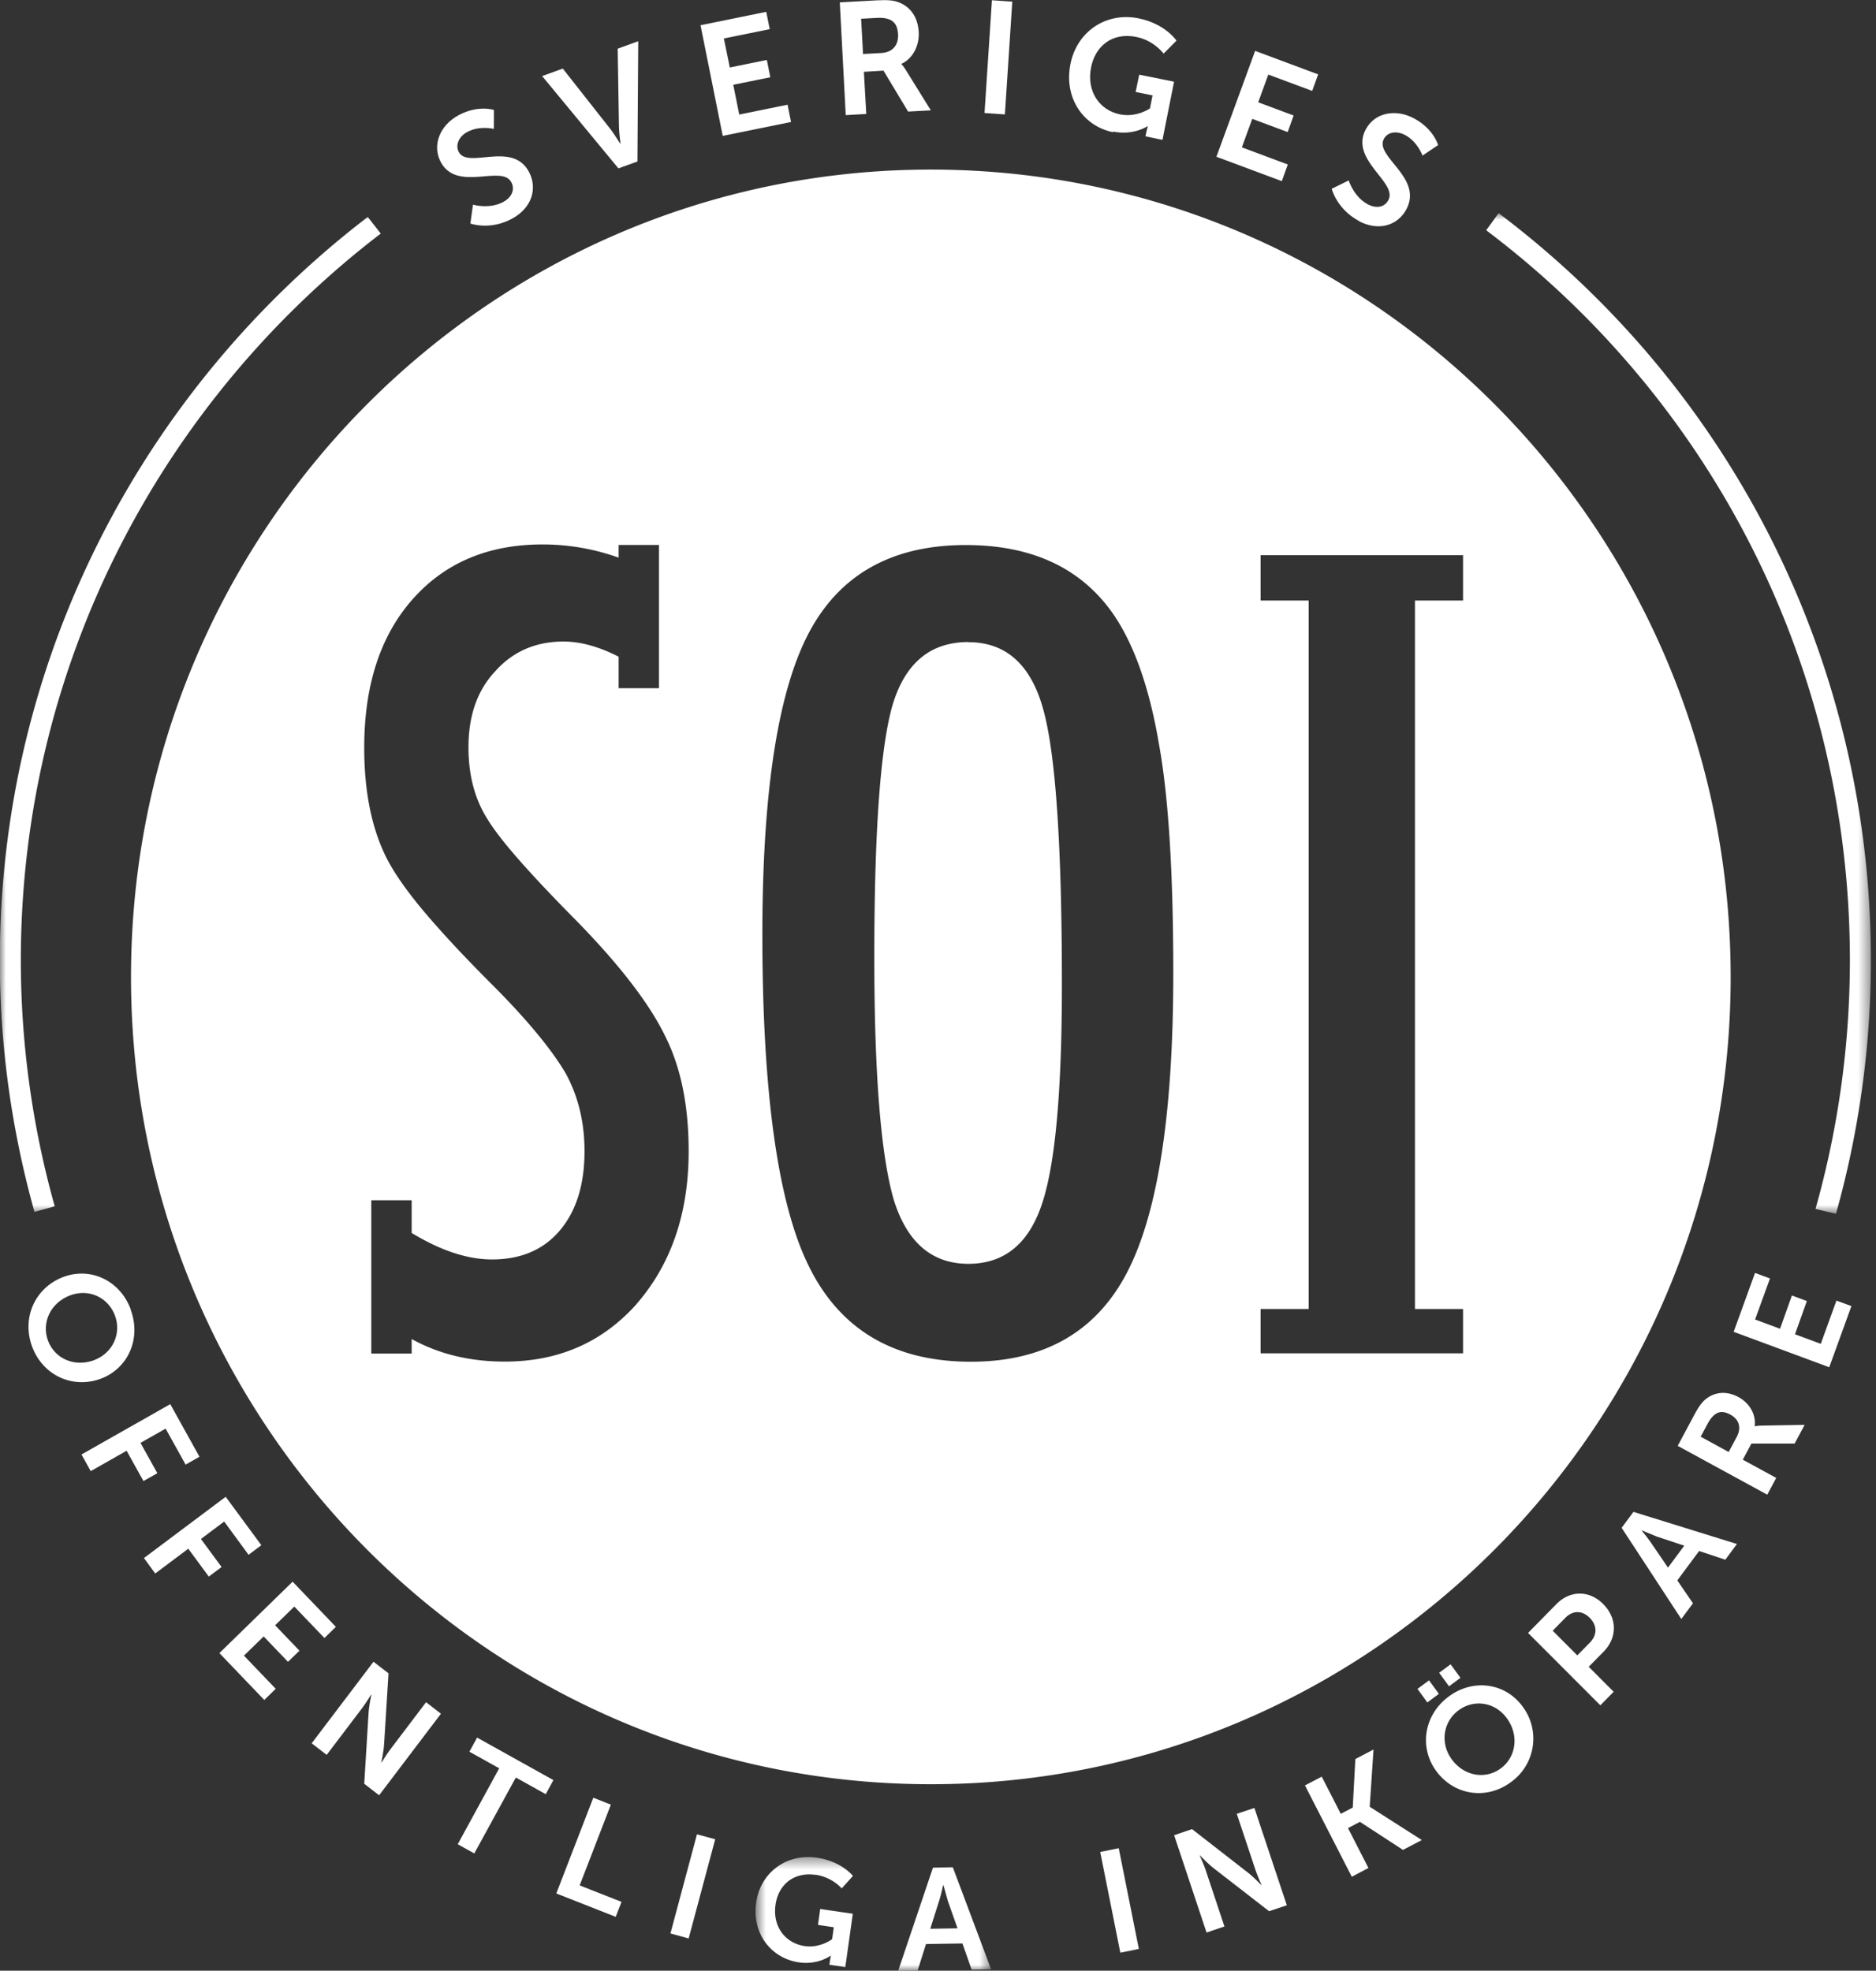 <svg xmlns="http://www.w3.org/2000/svg" width="158" height="166" fill="none"><rect width="100%" height="100%" fill="#333333" stroke="none"/><style><![CDATA[.B{fill-rule:evenodd}.C{fill:#fff}]]></style><path d="M122.04 142.047l.962-.717-.83-1.14-.963.717.83 1.14zm-1.827 1.358l.972-.723-.83-1.14-.972.723.83 1.14zM43.063 15.348c.36.686-.043 1.326-.678 1.666-1.177.63-2.55.227-2.55.227l-.22 1.588s1.626.6 3.485-.394c1.74-.93 2.164-2.597 1.462-3.934-1.4-2.685-5.147-.218-5.93-1.708-.3-.592.026-1.303.73-1.68 1.047-.56 2.232-.254 2.232-.254l.007-1.595s-1.32-.446-2.967.435c-1.6.855-2.254 2.54-1.52 3.936 1.354 2.58 5.158.2 5.948 1.714zm10.623-1.745l.068-10.13-1.73.628.105 6.55c.01.582.14 1.43.127 1.435l-.025.008c-.013.004-.445-.735-.803-1.2L47.4 5.778l-1.74.63 6.424 7.775 1.604-.58zm12.937-3.327L66.33 8.82l-4.07.83-.503-2.508 3.12-.635-.292-1.457-3.12.635-.5-2.443 3.862-.786-.292-1.458L59 2.126l1.87 9.322 5.755-1.172zm7.207-8.768c1.342-.074 1.758.467 1.807 1.377.052.95-.5 1.53-1.408 1.58l-1.543.084-.16-2.97 1.303-.07zm-.872 8.085l-.2-3.544 1.65-.1 2.074 3.45 1.915-.104-2.133-3.44c-.203-.324-.344-.45-.344-.45V5.38c.976-.457 1.518-1.545 1.456-2.684-.068-1.258-.714-2.134-1.682-2.5-.422-.164-.9-.22-1.915-.164l-3.05.166.5 9.5 1.715-.095zm12.3-9.456L83.542.02l-.624 9.5 1.715.118.623-9.5zm8.5 10.948c1.722.35 2.886-.455 2.886-.455l.026.006-.1.4-.1.446 1.436.3.976-4.9-2.936-.593-.3 1.457 1.423.288-.217 1.1s-1.12.784-2.516.502c-1.735-.35-2.846-1.94-2.444-3.962.35-1.76 1.747-2.98 3.822-2.56 1.475.297 2.288 1.4 2.288 1.4l1.086-1.092s-.94-1.42-3.2-1.877c-2.754-.555-5.195 1.137-5.732 3.84-.582 2.928 1.14 5.256 3.58 5.75zm14.73 2.78l-3.897-1.454.877-2.4 2.984 1.114.5-1.396-2.984-1.112.852-2.336 3.697 1.378.5-1.394-5.307-1.98-3.26 8.92 5.508 2.054.5-1.394zM114.4 18.6c1.738.94 3.343.362 4.05-.973 1.42-2.682-2.697-4.433-1.9-5.922.314-.6 1.085-.705 1.8-.326 1.045.564 1.456 1.727 1.456 1.727l1.315-.886s-.37-1.353-2.015-2.24c-1.597-.862-3.345-.47-4.084.925-1.364 2.575 2.7 4.44 1.915 5.94-.363.685-1.115.705-1.748.362-1.175-.634-1.6-2.008-1.6-2.008l-1.43.702s.415 1.698 2.27 2.698zM4.04 112.928c-.56-1.515.212-3.188 1.864-3.812 1.585-.598 3.2.17 3.773 1.685s-.166 3.17-1.75 3.77c-1.652.622-3.324-.128-3.885-1.643zm6.972-2.63c-.903-2.437-3.384-3.6-5.683-2.732-2.365.893-3.527 3.43-2.624 5.866s3.43 3.58 5.795 2.7c2.298-.868 3.415-3.388 2.5-5.823zm.82 11.242l2.117-1.2 1.683 3.03 1.168-.662-2.46-4.43-7.477 4.24.778 1.402 3.023-1.716 1.417 2.552 1.17-.663-1.418-2.55zm5.1 8.087l1.95-1.46 2.052 2.8 1.077-.807-3.003-4.078-6.885 5.16.95 1.3 2.784-2.087 1.728 2.348 1.077-.806-1.73-2.35zm7.852 5.7l2.54 2.65.963-.94-3.643-3.805-6.167 6.016 3.78 3.948.965-.94-2.676-2.793 1.66-1.618 2.05 2.14.963-.94-2.048-2.14 1.615-1.576zm8.092 12.025c-.308.407-.74 1.118-.74 1.118l-.02-.016s.193-.9.23-1.5l.374-6.002-1.263-.976-5.207 6.87 1.263.975 3-3.957c.308-.406.74-1.118.74-1.118l.02.016s-.193.9-.23 1.5l-.367 5.993 1.253.97 5.208-6.87-1.253-.97-3.007 3.968zm6.65.198l2.517 1.402-3.492 6.395 1.394.777 3.5-6.395 2.517 1.402.647-1.185-6.427-3.58-.647 1.185zm11.922 4.463l-1.48-.583-3.115 8.065 5.004 1.97.487-1.262-3.524-1.387 2.628-6.804zm5.016 10.852l1.535.42 2.236-8.355-1.535-.418-2.236 8.354z" class="B C"/><mask id="A" maskUnits="userSpaceOnUse" x="63" y="156" width="21" height="11"><path d="M63.634 166h19.842v-9.572H63.634V166z" class="B C"/></mask><g mask="url(#A)" class="B C"><path d="M68.702 157.92a3.8 3.8 0 0 1 2.19 1.147l.943-1.048s-.946-1.24-3.07-1.54c-2.573-.364-4.734 1.298-5.08 3.783-.376 2.7 1.342 4.718 3.623 5.04 1.6.226 2.64-.562 2.64-.562l.024.003-.062.36-.057.4 1.34.2.632-4.5-2.745-.4-.187 1.34 1.33.2-.14 1s-1 .77-2.295.585c-1.623-.23-2.735-1.616-2.474-3.474.226-1.617 1.45-2.797 3.387-2.523zm9.646 4.548l.74-2.33c.164-.5.347-1.347.347-1.347h.024l.37 1.336.815 2.304-2.294.038zm.234-5.166l-2.938 8.713 1.64-.027.704-2.232 3.07-.05.776 2.207 1.64-.026-3.227-8.6-1.665.027z"/></g><path d="M92.662 156l1.694 8.484 1.56-.317-1.694-8.484-1.56.317zm11.504-3.208l1.578 4.74a16.23 16.23 0 0 0 .504 1.245l-.023.007s-.64-.67-1.112-1.037l-4.72-3.672-1.506.513 2.73 8.2 1.507-.513-1.574-4.73c-.162-.485-.506-1.242-.506-1.242l.025-.01s.64.67 1.1 1.038l4.716 3.66 1.494-.5-2.732-8.2-1.494.5zm11.194-.607l.32-4.813-1.53.8-.22 4.088-1.007.527-1.605-3.132-1.412.74 3.946 7.694 1.4-.74-1.722-3.36 1.005-.526 3.627 2.362 1.585-.83-4.385-2.8-.01-.02zm11.045-3.228c-1.3.96-3.095.667-4.14-.766-1-1.374-.715-3.163.576-4.122s3.066-.707 4.068.667c1.044 1.432.785 3.26-.504 4.22zm-4.4-6.045c-2.074 1.542-2.504 4.27-1.05 6.26 1.495 2.052 4.23 2.484 6.303.94a4.5 4.5 0 0 0 .98-6.36c-1.45-1.992-4.157-2.386-6.23-.842zm11.89-4.542l-1.05 1.07-2.075-2.078 1.068-1.087c.634-.644 1.42-.63 2.045-.003.634.635.664 1.436.012 2.1zm1.125-3.257c-1.184-1.184-2.788-1.16-3.943.013l-2.38 2.423 6.088 6.096 1.12-1.14-2.1-2.104 1.26-1.28c1.155-1.176 1.14-2.822-.043-4.007zm3.258-6.203l1.272.524 2.302.764-1.372 1.85-1.374-2.017c-.284-.432-.842-1.103-.842-1.103l.014-.02zm-1.7-.214l5.025 7.68.982-1.323-1.32-1.928 1.838-2.478 2.204.735.982-1.325-8.716-2.705-.996 1.343zm9.693-7.658l-.68 1.27-2.357-1.287.573-1.073c.6-1.107 1.207-1.18 1.93-.787.753.412.937 1.12.534 1.876zm1.537-.902l-.022-.01c.12-.995-.455-1.946-1.358-2.437-.998-.545-1.983-.446-2.74.145-.33.26-.6.608-1.048 1.45l-1.34 2.507 7.542 4.113.754-1.412-2.815-1.535.726-1.358h3.64l.842-1.577-3.668.064c-.348.01-.512.06-.512.06zm5.535-6.94l-2.166-.803 1-2.8-1.26-.466-1 2.8-2.1-.78 1.253-3.457-1.258-.466-1.8 4.962 8.05 2.984 1.867-5.15-1.26-.465-1.32 3.642z" class="B C"/><mask id="B" maskUnits="userSpaceOnUse" x="0" y="17" width="158" height="86"><path d="M0 17.954v84.292h157.56V17.954H0z" class="B C"/></mask><g mask="url(#B)" class="B C"><path d="M155.8 80.883a77.18 77.18 0 0 1-2.895 20.951l1.723.412a78.97 78.97 0 0 0 2.941-21.363c0-24.947-11.628-48.053-31.353-62.93l-1.045 1.443c19.27 14.54 30.63 37.113 30.63 61.486zm-152.897 21.2l1.707-.47a76.84 76.84 0 0 1-2.855-20.73c0-24.927 11.904-47.116 30.313-61.208l-1.095-1.4C12.154 32.694-.015 55.388-.015 80.883c0 7.345 1.03 14.45 2.918 21.2z"/></g><path d="M81.556 54.083c-3.185 0-5.3 1.752-6.37 5.257-1.032 3.536-1.55 10.632-1.55 21.294 0 9.82.544 16.63 1.636 20.424 1.12 3.594 3.213 5.4 6.285 5.4 3.013 0 5.08-1.68 6.198-5.04 1.12-3.332 1.68-9.488 1.68-18.47 0-11.617-.517-19.322-1.55-23.118-1.034-3.824-3.142-5.736-6.328-5.736zm41.664-3.498h-4.05v59.678h4.05v3.732h-17.05v-3.732h4.05V50.585h-4.05v-3.817h17.05v3.817zM94.9 107.23c-2.612 4.982-7 7.474-13.13 7.474-6.456 0-11.005-2.68-13.645-8.04-2.6-5.242-3.917-14.558-3.917-27.942 0-11.935 1.292-20.38 3.874-25.335 2.6-4.983 7.03-7.475 13.257-7.475 5.568 0 9.7 1.928 12.398 5.78 1.78 2.578 3.07 6.243 3.874 10.994.802 4.404 1.205 10.836 1.205 19.294 0 11.85-1.306 20.266-3.917 25.25zm-41.238 2.563c-2.9 3.274-6.614 4.9-11.148 4.9-2.95 0-5.562-.638-7.843-1.902v1.226h-3.4v-12.915h3.4v2.755c2.435 1.48 4.692 2.232 6.765 2.232 2.44 0 4.348-.818 5.726-2.455s2.067-3.86 2.067-6.67c0-2.434-.53-4.62-1.593-6.563-.546-.926-1.306-2-2.282-3.193s-2.195-2.543-3.658-4.02c-2.268-2.26-4.147-4.26-5.64-5.997s-2.596-3.26-3.314-4.562c-1.378-2.55-2.066-5.766-2.066-9.648 0-5.243 1.348-9.4 4.047-12.47 2.725-3.1 6.384-4.65 10.977-4.65a18.96 18.96 0 0 1 6.401 1.112v-1.07h3.4V57.97h-3.4v-2.655c-1.662-.845-3.2-1.275-4.638-1.275-2.353 0-4.276.84-5.768 2.52-1.493 1.593-2.24 3.723-2.24 6.388 0 2.347.53 4.36 1.593 6.04.546.898 1.443 2.057 2.692 3.476s2.86 3.13 4.842 5.128c3.645 3.736 6.126 6.97 7.447 9.7C57.35 89.92 58 93.15 58 96.974c0 5.186-1.45 9.46-4.348 12.82zm92.097-27.5c0-37.56-30.16-68.008-67.363-68.008s-67.362 30.45-67.362 68.008 30.16 68 67.363 68 67.363-30.45 67.363-68z" class="B C"/></svg>
